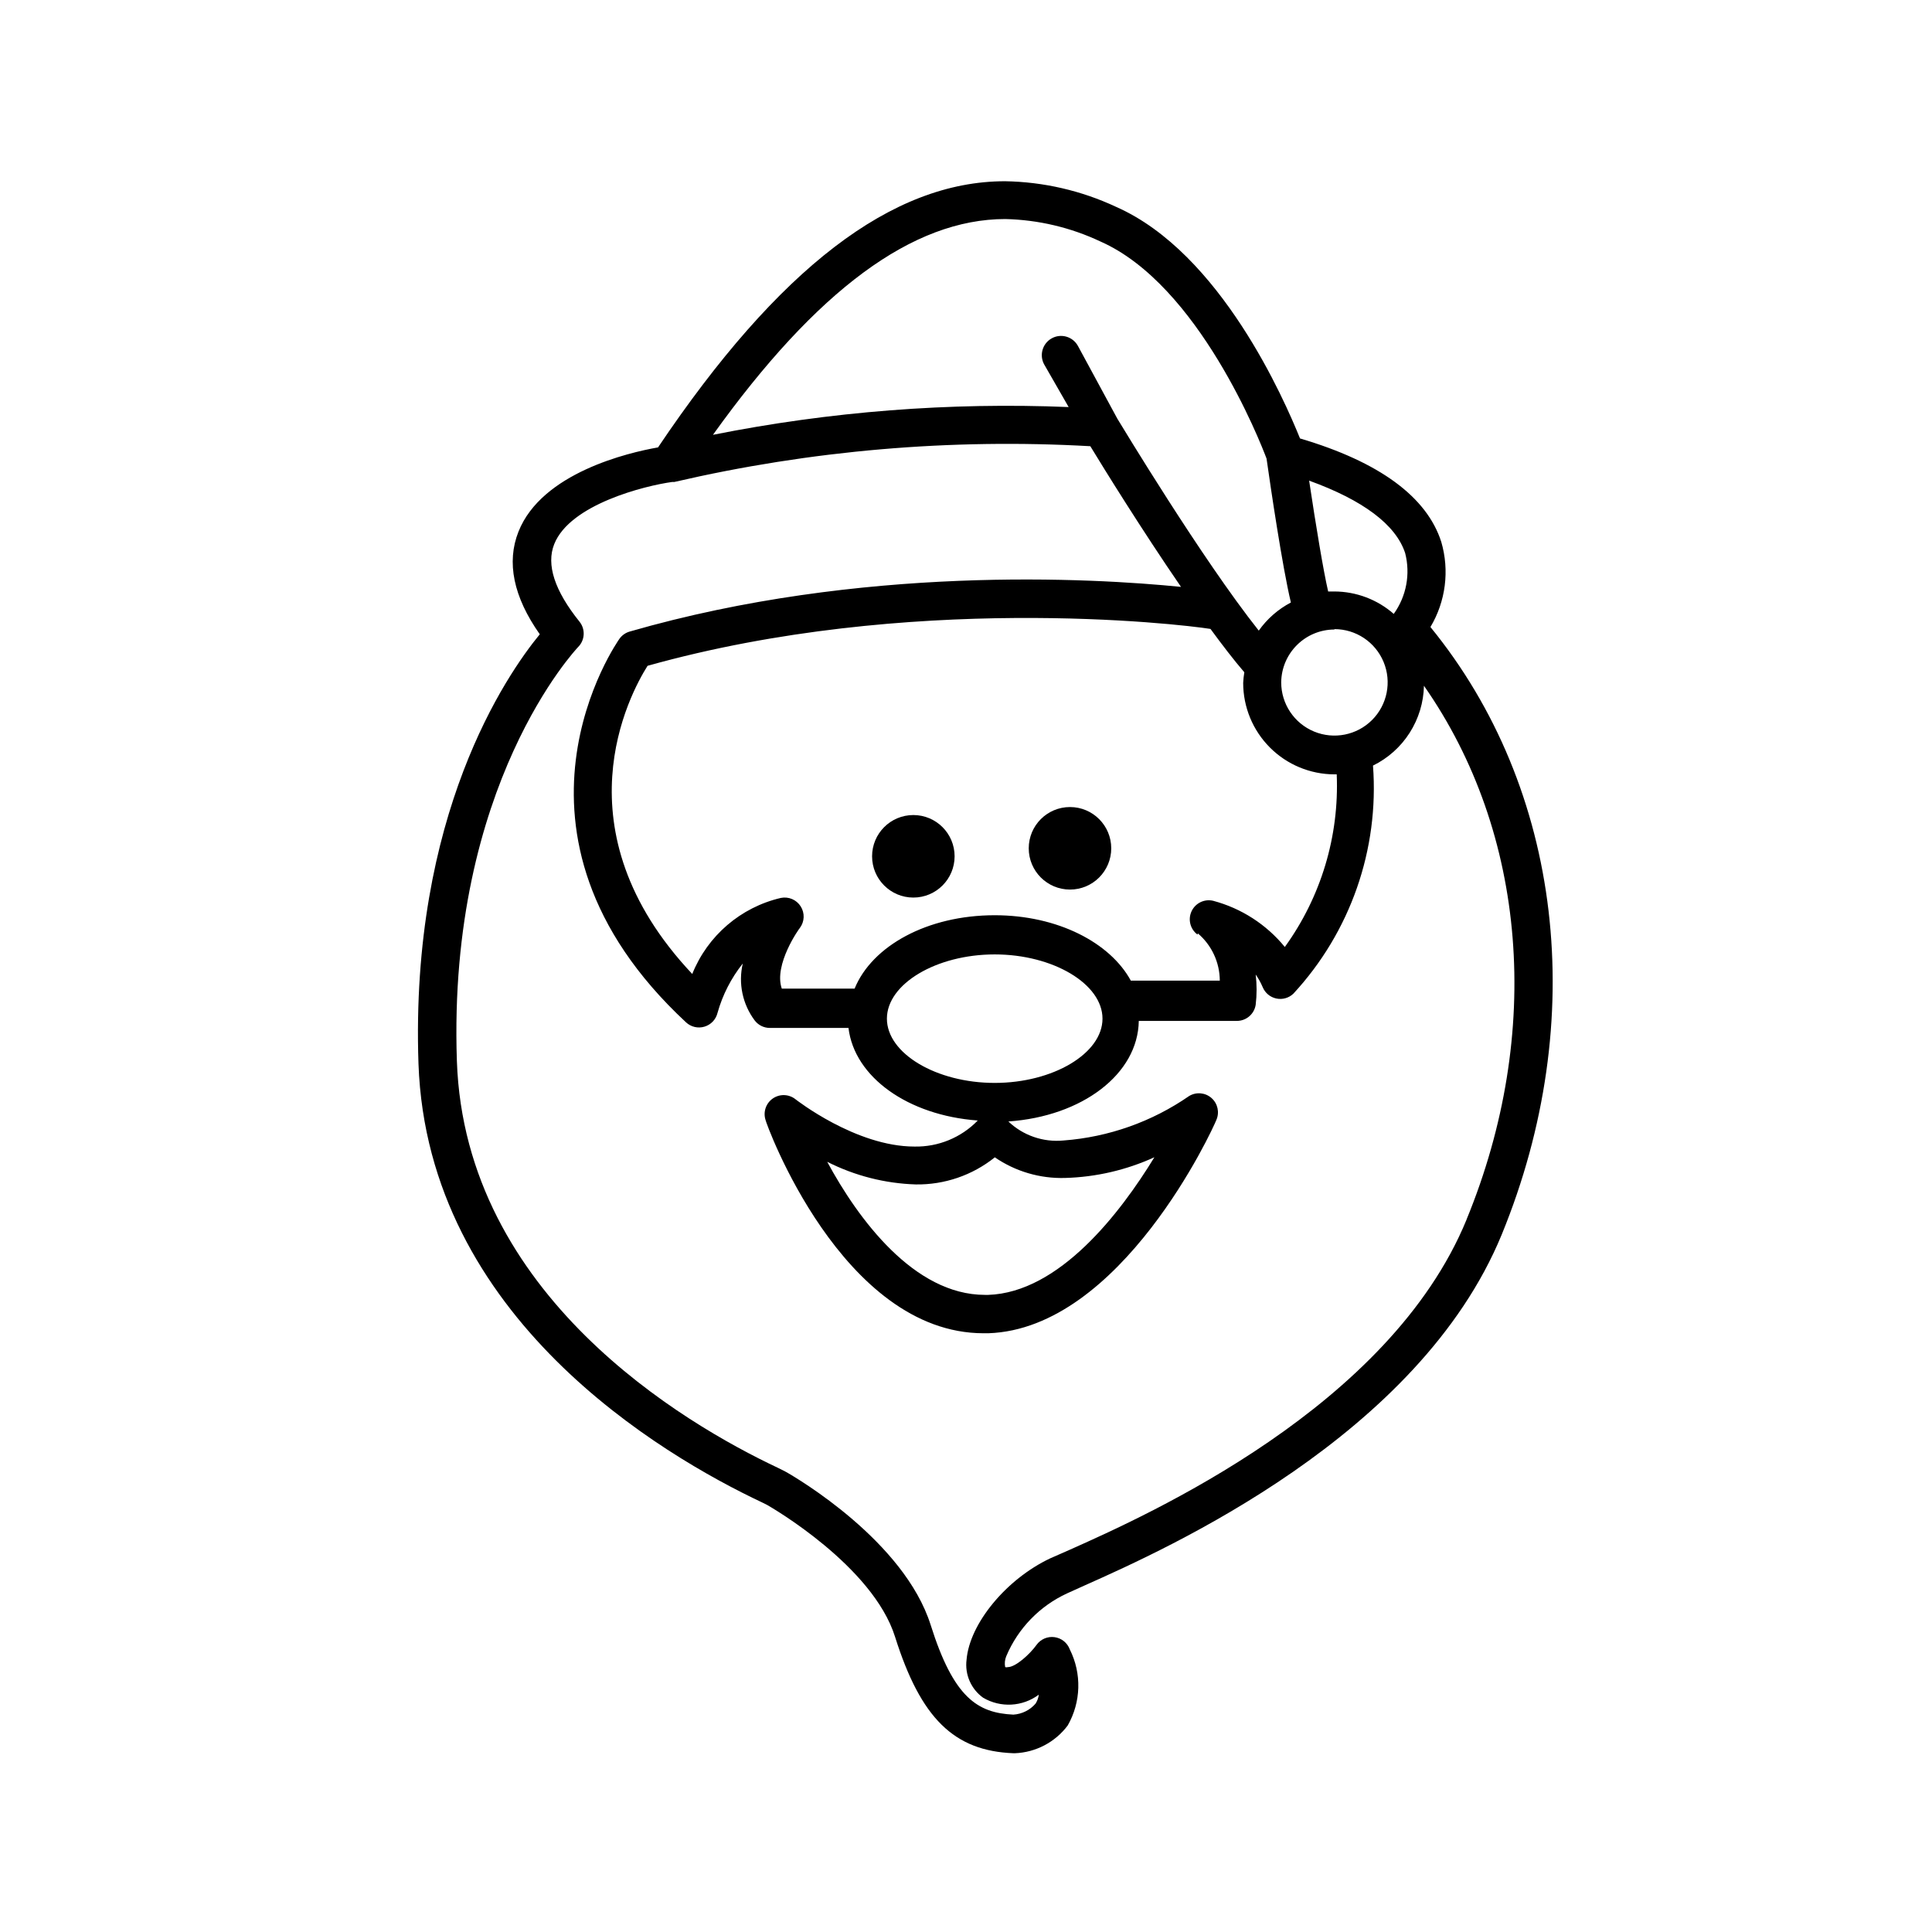 <?xml version="1.0" encoding="UTF-8"?>
<!-- Uploaded to: SVG Repo, www.svgrepo.com, Generator: SVG Repo Mixer Tools -->
<svg fill="#000000" width="800px" height="800px" version="1.1" viewBox="144 144 512 512" xmlns="http://www.w3.org/2000/svg">
 <g>
  <path d="m396.98 370.93c0 6.035-4.894 10.934-10.934 10.934-6.039 0-10.934-4.898-10.934-10.934 0-6.039 4.894-10.934 10.934-10.934 6.039 0 10.934 4.894 10.934 10.934"/>
  <path d="m438.49 368.81c0 6.039-4.894 10.934-10.93 10.934-6.039 0-10.934-4.894-10.934-10.934s4.894-10.934 10.934-10.934c6.035 0 10.93 4.894 10.93 10.934"/>
  <path d="m523.08 310.17c4.055-6.797 5.094-14.973 2.871-22.57-3.828-11.941-16.426-21.211-37.434-27.406-4.082-10.078-20.957-49.121-48.719-61.363h0.004c-9.234-4.32-19.281-6.637-29.473-6.801-29.926 0-60.004 23.023-91.945 70.535-7.758 1.359-30.781 6.699-36.98 22.32-3.223 8.113-1.359 17.281 5.644 27.207-8.867 10.781-34.41 47.914-32.145 113.86 2.418 67.254 64.488 103.68 91.086 116.22l1.309 0.656c1.16 0.656 28.012 16.172 33.906 34.965 6.801 21.562 15.617 30.23 31.387 30.832h0.355c5.539-0.215 10.684-2.918 14.008-7.356 3.543-6.203 3.75-13.766 0.555-20.152-0.645-1.75-2.199-3-4.047-3.254-1.848-0.254-3.68 0.535-4.769 2.047-1.762 2.469-5.543 5.894-7.609 5.894-0.23 0.07-0.477 0.07-0.703 0-0.195-0.984-0.09-2 0.301-2.922 3.113-7.359 8.863-13.289 16.121-16.629l4.684-2.117c21.914-9.773 88.52-39.551 110.48-92.953 23.328-56.926 16.074-118.19-18.891-161.02zm-6.699-19.598c1.434 5.559 0.324 11.465-3.023 16.121-4.352-3.812-9.934-5.922-15.719-5.945h-1.664c-1.258-5.441-3.223-17.281-5.039-29.371 14.211 5.141 22.977 11.641 25.445 19.195zm-18.742 20.152c5.707 0 10.848 3.438 13.031 8.711 2.184 5.269 0.977 11.336-3.055 15.371-4.035 4.035-10.105 5.242-15.375 3.059-5.269-2.184-8.707-7.328-8.707-13.031 0.082-7.742 6.363-13.98 14.105-14.008zm-36.223 80.609c3.688 3.125 5.824 7.711 5.844 12.547h-23.578c-5.492-10.078-19.398-17.332-36.074-17.332-17.836 0-32.496 8.113-37.129 19.445h-19.297c-2.215-6.398 4.684-16.02 4.785-16.07 1.258-1.672 1.348-3.949 0.227-5.719-1.117-1.77-3.215-2.66-5.266-2.242-10.645 2.488-19.406 10.008-23.477 20.152-36.023-38.238-16.574-74.16-11.84-81.668 69.273-19.395 140.61-11.133 149.18-9.773 3.176 4.332 6.195 8.262 8.969 11.488-0.16 0.934-0.262 1.875-0.305 2.82 0 6.418 2.547 12.574 7.082 17.117 4.531 4.543 10.684 7.102 17.102 7.117h0.605c0.688 16.359-4.16 32.477-13.754 45.746-4.887-5.977-11.535-10.258-18.996-12.242-2.328-0.551-4.727 0.621-5.727 2.797-1.004 2.176-0.336 4.754 1.598 6.172zm-53.809 39.652c-15.469 0-28.566-7.809-28.566-17.027s13.098-17.027 28.566-17.027 28.566 7.809 28.566 17.027c0 9.215-13.098 17.027-28.566 17.027zm0 19.699c5.473 3.762 12.004 5.684 18.641 5.488 8.184-0.223 16.234-2.09 23.68-5.488-9.02 14.762-25.191 35.871-44.082 36.477l-0.809-0.004c-18.844 0-33.656-20.152-41.816-35.266 7.293 3.695 15.309 5.742 23.48 5.996 7.586 0.113 14.98-2.414 20.906-7.156zm2.82-248.63v-0.004c8.723 0.203 17.301 2.227 25.191 5.945 26.047 11.488 42.371 53.102 44.031 57.535 1.109 7.809 4.18 28.617 6.449 38.137v0.004c-3.383 1.777-6.301 4.332-8.512 7.453-15.113-19.043-36.578-54.715-37.484-56.176l-10.48-19.348v0.004c-1.391-2.449-4.504-3.305-6.949-1.914-2.449 1.391-3.309 4.504-1.918 6.953l6.449 11.234c-31.602-1.297-63.242 1.172-94.262 7.356 27.508-38.391 52.949-57.184 77.484-57.184zm122.23 265.15c-20.402 49.676-84.289 78.191-105.3 87.562l-5.039 2.215c-11.637 5.492-21.363 17.281-22.168 26.852v0.004c-0.5 3.906 1.184 7.777 4.383 10.074 4.637 2.731 10.453 2.41 14.762-0.805-0.105 0.844-0.398 1.652-0.855 2.367-1.488 1.73-3.617 2.781-5.894 2.922-9.473-0.453-15.82-4.434-21.914-23.781-7.004-22.117-35.266-38.844-38.543-40.656l-2.016-1.008c-24.688-11.637-82.875-45.645-84.992-107.77-2.519-73.305 31.84-109.38 32.145-109.73v0.004c1.805-1.82 1.953-4.703 0.352-6.703-6.602-8.211-8.867-15.113-6.699-20.555 4.18-10.531 23.98-15.469 31.285-16.473h0.555c36.109-8.367 73.227-11.559 110.23-9.473 3.578 5.894 13.652 22.168 24.031 37.281-23.629-2.367-84.793-5.844-146.11 11.84-1.074 0.309-2.012 0.965-2.672 1.863-0.352 0.504-36.477 51.438 17.633 101.72 1.312 1.211 3.168 1.637 4.879 1.117 1.707-0.516 3.016-1.898 3.438-3.637 1.336-4.769 3.613-9.223 6.699-13.098-1.234 5.258-0.07 10.793 3.172 15.113 0.953 1.238 2.422 1.961 3.981 1.965h20.859c1.562 13.047 15.77 23.176 34.258 24.535-4.391 4.531-10.469 7.031-16.777 6.902-15.566 0-31.387-12.445-31.539-12.543h0.004c-1.75-1.387-4.199-1.457-6.023-0.18-1.824 1.277-2.594 3.606-1.887 5.723 0 0.555 20.152 56.477 57.785 56.477h1.211c35.266-1.16 59.602-54.262 60.457-56.527 0.883-2.012 0.363-4.359-1.281-5.809-1.648-1.453-4.043-1.672-5.926-0.539-9.852 6.824-21.348 10.895-33.301 11.789-5.371 0.52-10.703-1.32-14.609-5.039 19.547-1.359 34.359-12.543 34.562-26.652h25.945c2.512 0.027 4.66-1.797 5.035-4.281 0.32-2.66 0.32-5.352 0-8.012 0.738 1.059 1.363 2.188 1.867 3.375 0.637 1.527 1.984 2.644 3.606 2.984 1.617 0.344 3.305-0.133 4.504-1.27 15.125-16.348 22.773-38.25 21.109-60.457 3.977-1.949 7.34-4.957 9.719-8.688 2.383-3.734 3.691-8.047 3.785-12.473 27.254 38.992 31.637 91.945 11.285 141.47z"/>
 </g>
</svg>